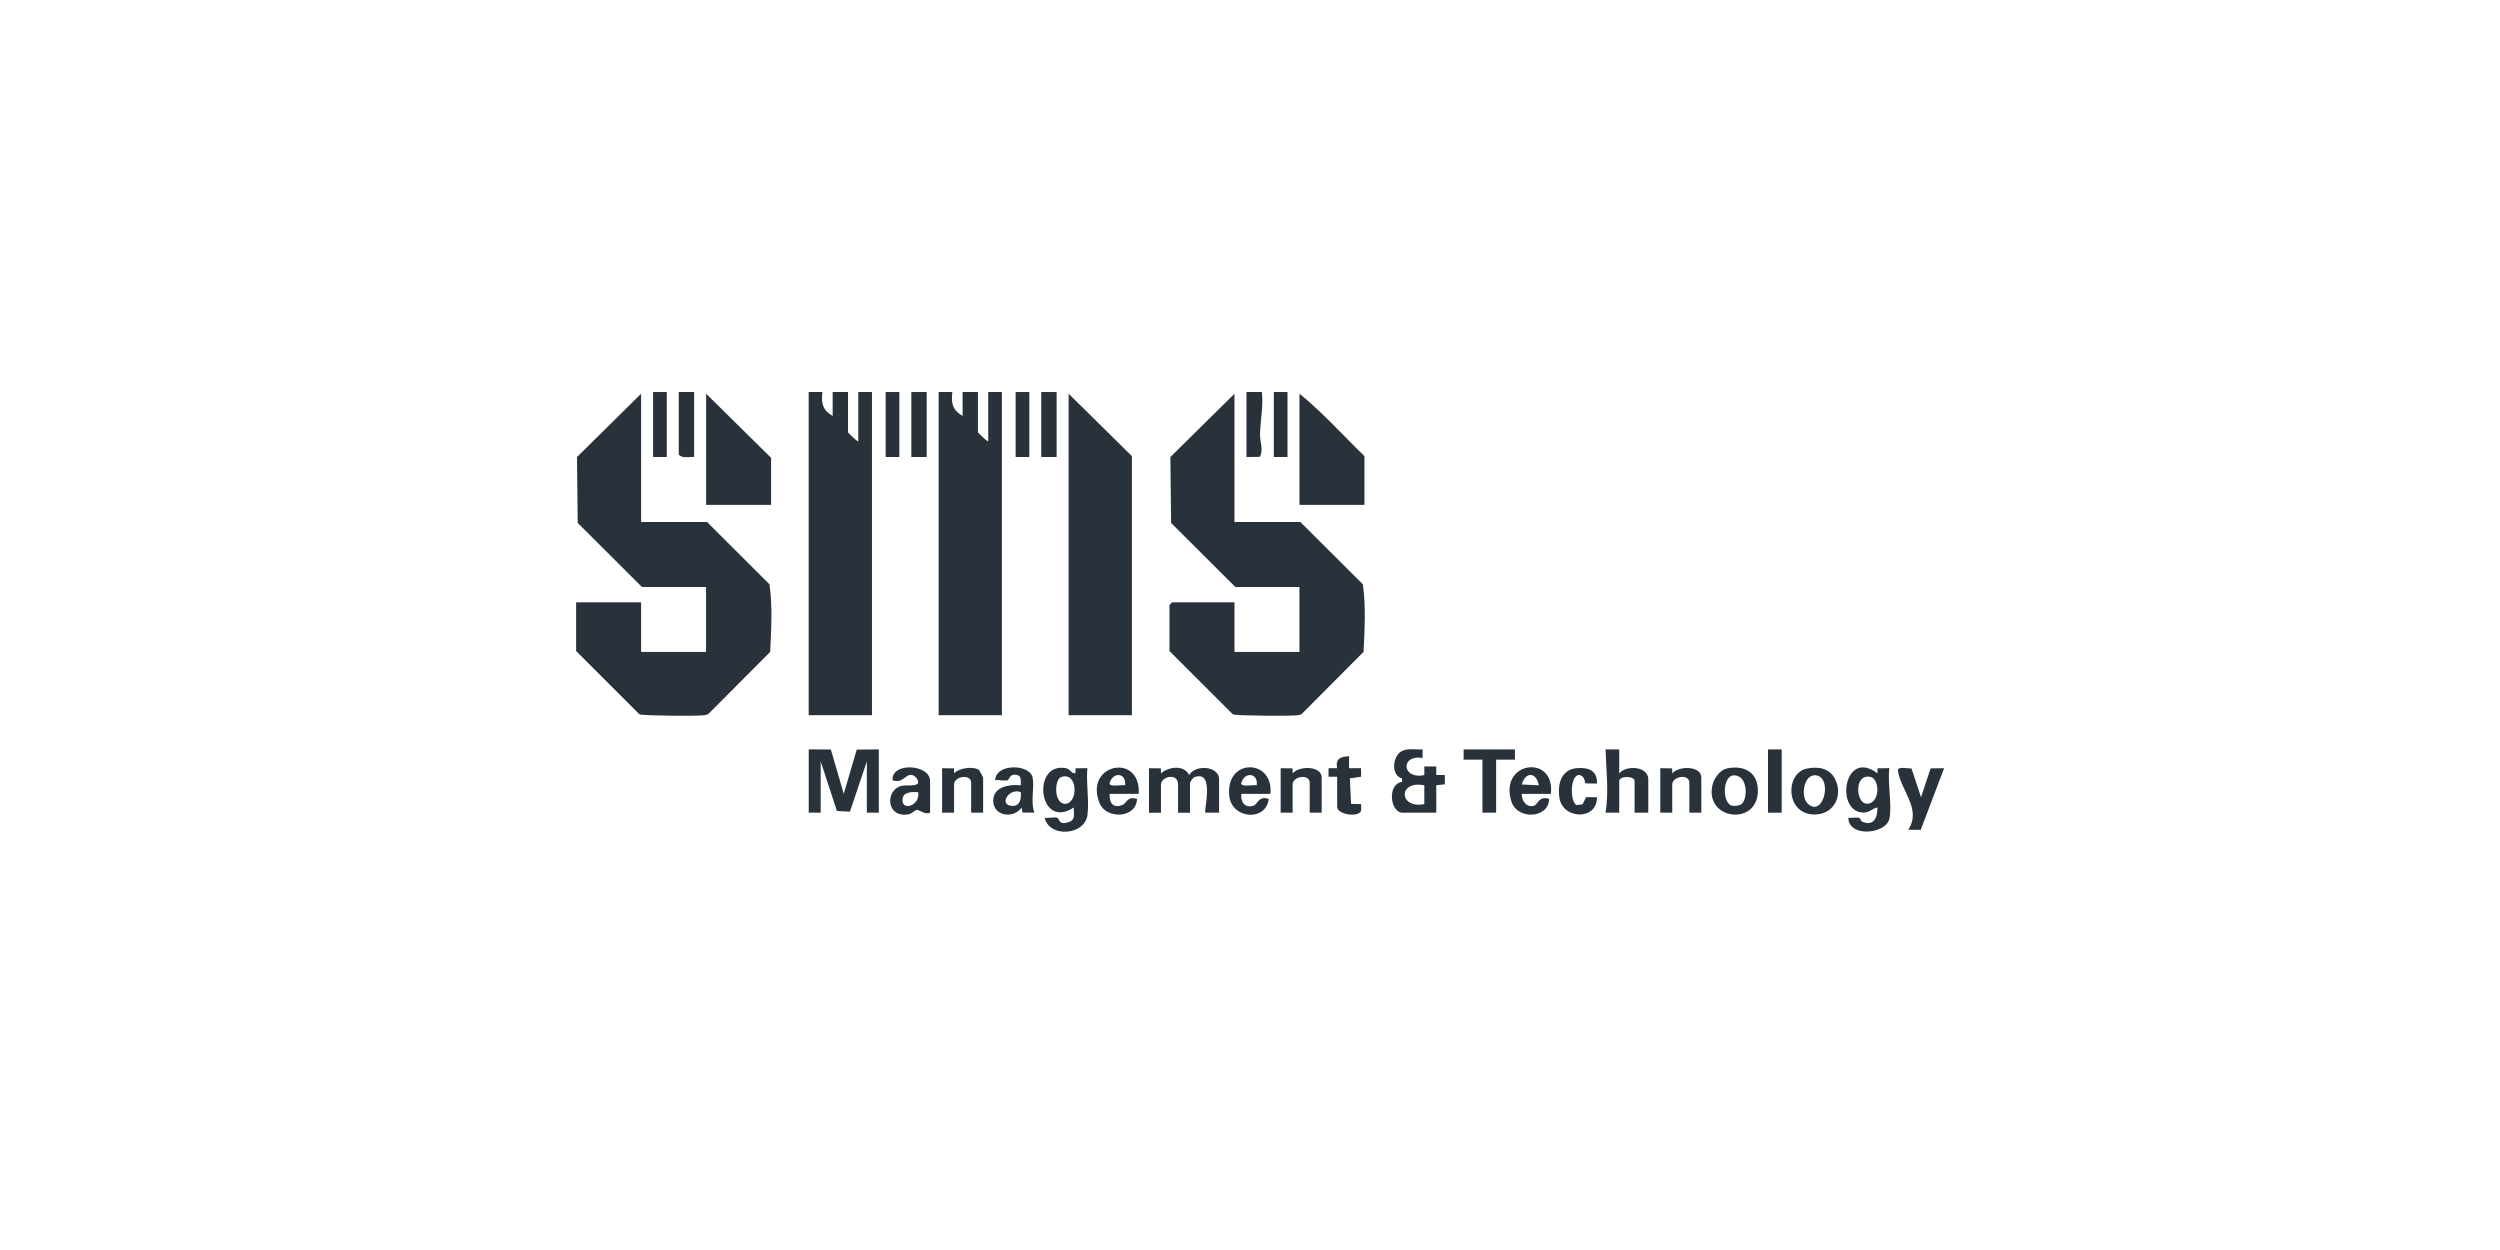 <svg xmlns="http://www.w3.org/2000/svg" id="Layer_9" viewBox="0 0 800 400"><defs><style>      .st0 {        fill: #29323b;      }    </style></defs><path class="st0" d="M205.16,167.03h21.07l20,19.94c1.01,6.98.57,14.5.23,21.63l-19.38,19.47c-.52.67-1.15.72-1.92.82-2.1.28-19.44.18-20.54-.31l-20.26-20.24v-15.59h20.79v15.87h20.79v-20.79h-20.52l-20.55-20.49-.23-21.09,20.51-20.26v41.04Z"></path><path class="st0" d="M395.04,167.03h21.07l20,19.94c1.01,6.98.57,14.5.23,21.63l-19.38,19.47c-.52.67-1.15.72-1.92.82-2.1.28-19.44.18-20.54-.31l-20.26-20.24v-14.77l.82-.82h19.97v15.87h20.79v-20.79h-20.52l-20.55-20.49-.23-21.09,20.51-20.26v41.04Z"></path><path class="st0" d="M258.79,125.45h4.38c-.44,3.62.06,5.76,3.28,7.66v-7.66h4.92v12.86c0,.22,2.67,2.71,3.28,3.01v-15.87h4.38v103.42h-20.25v-103.42Z"></path><path class="st0" d="M300.37,125.45h4.38c-.44,3.62.06,5.76,3.28,7.66v-7.66h4.92v12.86c0,.22,2.67,2.71,3.28,3.01v-15.87h4.38v103.42h-20.25v-103.42Z"></path><polygon class="st0" points="362.21 228.86 341.96 228.86 341.96 125.99 362.21 145.96 362.21 228.86"></polygon><path class="st0" d="M436.62,161.56h-20.79v-35.57c7.48,6.05,13.89,13.28,20.79,19.97v15.59Z"></path><polygon class="st0" points="246.75 161.56 225.96 161.56 225.96 125.99 246.75 146.51 246.75 161.56"></polygon><polygon class="st0" points="258.79 239.81 265.88 239.83 270 254.04 274.16 239.86 281.22 239.81 281.22 260.05 277.39 260.05 277.39 243.64 271.98 259.73 267.81 259.52 262.62 243.64 262.62 260.05 258.79 260.05 258.79 239.81"></polygon><path class="st0" d="M367.68,245.83l3.8.05.03,1.6c2.48-2.18,7.4-2.81,9.02.53,2.05-3.49,9.58-2.89,9.58,1.38v10.67h-4.38c-.63-.64,3.15-13.7-3.46-11.4-.48.17-1.46,1.51-1.46,1.83v9.58h-3.83v-9.03c0-3.91-5.47-2.53-5.47,0v9.03h-3.83v-14.23Z"></path><path class="st0" d="M448.39,260.05c-3.63-.78-4.42-9.14.27-9.86v-1.07c-3.47-1-3.13-6.59-.53-8.48,1.98-1.44,4.79-.66,7.1-.84v2.74c-7.3-1.14-6.58,7.06.55,5.47v-2.74s3.83,0,3.83,0v2.74s2.74,0,2.74,0v2.97s-2.74.31-2.74.31v8.76h-11.22ZM455.78,251.3c-8.51-1.7-8.19,7.6,0,6.02v-6.02Z"></path><path class="st0" d="M347.98,260.87c-.96,6.56-12.28,7.21-13.68.82,1.2.18,2.92-.29,3.99-.02.73.19.36,2.52,3.69,1.41,2.29-.76,1.57-2.71,1.61-4.68-11.26,7.5-13.67-14.73-2.47-12.58,1.44.28,1.6,1.72,3.02,1.63l.03-1.59,3.8-.06c-.49,4.66.66,10.56,0,15.05ZM339.59,248.65c-2.33.8-2.37,8.95,1.46,8.55,4.05-.36,3.87-10.38-1.46-8.55Z"></path><path class="st0" d="M604.61,261.97c-1.09,5-13.11,6.1-13.13-.27,1.1.11,2.41-.22,3.45,0,.45.1.42,1,1.04,1.26,3.66,1.53,4.84-1.36,4.81-4.55-1.54.19-2.43,1.53-4.15,1.6-9.59.42-6.76-20.76,4.15-12.55l.03-1.6,3.8-.05c-.68,4.6.92,11.91,0,16.14ZM596.8,248.66c-3.36.97-2.62,8.86.89,8.54,3.37-.31,3.97-5.95,1.78-8.14-.78-.63-1.73-.67-2.67-.4Z"></path><path class="st0" d="M518.15,239.81v7.66c2.41-2.78,9.3-2.22,9.3,1.92v10.67h-4.38v-10.12c0-1.73-4.92-1.73-4.92,0v10.12h-4.38c1.11-6.78.2-13.48,0-20.25h4.38Z"></path><polygon class="st0" points="484.78 239.81 484.78 243.09 478.76 243.09 478.76 260.05 474.38 260.05 474.38 243.09 468.36 243.09 468.36 239.81 484.78 239.81"></polygon><path class="st0" d="M297.64,260.05c-1.55.75-3.47-.86-4.12-.9-.65-.05-1.65,1.21-2.75,1.42-7.25,1.39-7.74-8.01-2.04-9.15,1.2-.24,4.81.3,5.07-.96.18-.86-.89-2.22-1.94-2.45-2.08-.47-2.98,2.89-6.27,1.65-.28-5.93,12.04-5.09,12.04.28v10.12ZM293.8,253.49c-1.7-.1-4.59-.15-4.94,1.92-.76,4.49,5.77,2.45,4.94-1.92Z"></path><path class="st0" d="M611.67,245.88l3.06,9.25,3.06-9.25,4.32-.05-7.47,19.72-4.02-.03c4.45-6.55-2.51-12.76-3.27-18.89-.19-1.57,3.27-.59,4.31-.74Z"></path><path class="st0" d="M552.47,245.94c5.32-1.21,9.89.96,10.05,6.72.32,12.05-17.53,9.77-14.44-1.81.51-1.89,2.38-4.45,4.39-4.91ZM557.42,257.19c1.77-1.76,1.73-7.54-1.12-8.77-5.23-2.25-5.48,8.42-2.19,9.36.87.25,2.69.03,3.31-.59Z"></path><path class="st0" d="M578.2,245.95c3.61-.74,7.2-.19,9.01,3.32,2.55,4.93,0,10.92-5.87,11.34-9.97.72-10.39-13.18-3.15-14.66ZM578.48,257.17c4.82,4.52,7.89-7.46,3.16-8.94-4.28-1.33-5.71,6.54-3.16,8.94Z"></path><path class="st0" d="M496.27,254.03h-9.3c-.14,2.22,1.64,4.6,4.02,3.76,1.02-.36,1.61-3.3,4.74-2.12-.18,6.35-10.19,6.73-12.07.85-4.14-12.97,14.06-15.33,12.62-2.49ZM492.43,251.3c-.8-4.24-4.23-4.51-5.46-.26l5.46.26Z"></path><path class="st0" d="M331.01,260.05l-3.8-.04-.3-1.59c-2.73,3.79-9.29,2.7-9.07-2.45.18-4.31,5.43-5.1,8.79-4.66-.02-1.03.35-2.8-.89-3.22-2.66-.89-2.73,1.44-3.32,1.59-1.08.28-2.79-.2-3.99-.02.31-5.52,11.2-5.17,12.02-.8.64,3.36-.77,7.75.56,11.2ZM326.64,253.49c-3.64-1.48-7.11,3.93-2.99,4.38,2.73.3,3.2-2.16,2.99-4.38Z"></path><path class="st0" d="M406.53,254.03h-9.3c-.29,2.65,1.19,4.74,4.02,3.75,1.01-.35,1.66-3.3,4.73-2.1-.89,7.34-11.74,6.34-12.59-.81-1.48-12.42,14.27-12.19,13.14-.84ZM402.15,251.3c.51-4.07-3.86-4.39-4.92-.81-.47,1.59,4.02.51,4.92.81Z"></path><path class="st0" d="M364.39,254.03h-9.3c-.21,2.95,1.22,4.81,4.25,3.47,1.1-.49,1.49-2.87,4.5-1.82-.21,6.24-9.85,6.6-11.98,1.31-5.08-12.65,13.33-16.26,12.53-2.95ZM360.02,251.3c.51-4.07-3.86-4.39-4.92-.81-.47,1.59,4.02.51,4.92.81Z"></path><path class="st0" d="M409.81,245.83l3.8.05.03,1.6c2.12-2.51,9.3-2.46,9.3,1.36v11.22h-3.83v-9.58c0-2.96-5.47-2.11-5.47.55v9.03h-3.83v-14.23Z"></path><path class="st0" d="M531.29,245.83l3.8.05.03,1.6c2.12-2.51,9.3-2.46,9.3,1.36v11.22h-3.83v-9.58c0-2.96-5.47-2.11-5.47.55v9.03h-3.83v-14.23Z"></path><path class="st0" d="M301.47,245.83l3.8.05.03,1.6c1.49-1.76,6.55-2.43,8.07-.96.09.09,1.23,2.19,1.23,2.32v11.22h-3.83v-9.58c0-2.96-5.47-2.11-5.47.55v9.03h-3.83v-14.23Z"></path><rect class="st0" x="333.2" y="125.45" width="4.92" height="20.79"></rect><rect class="st0" x="291.62" y="125.45" width="4.92" height="20.79"></rect><path class="st0" d="M222.12,125.45v20.79c-1.65-.15-3.76.61-4.92-.82v-19.97h4.92Z"></path><path class="st0" d="M511.04,250.75l-3.76-.08c-.21-1.25-.52-2.5-1.99-2.67-2.88,0-2.94,8.52-.83,9.62l1.98-.25,1.1-2.28,3.49.04c.11,7.43-10.91,7.18-12,.24-.71-4.48.56-9.22,5.69-9.57,3.72-.26,6.46.8,6.32,4.95Z"></path><path class="st0" d="M398.87,125.45h4.93c.5,4.47-.47,9.08-.59,13.4-.08,2.58,1.15,4.75-.02,7.33l-4.32.06v-20.79Z"></path><path class="st0" d="M427.87,248.56h-2.74s0-2.74,0-2.74h2.74c-.55-3.07,1.06-3.69,3.83-3.83v3.83s3.84,0,3.84,0v2.74s-3.59.51-3.59.51l.39,8.17,3.21.07c-.06.62.12,1.34.03,1.93-.36,2.46-7.69,1.58-7.69-1.1v-9.58Z"></path><rect class="st0" x="407.62" y="125.45" width="4.38" height="20.79"></rect><rect class="st0" x="208.99" y="125.45" width="4.38" height="20.79"></rect><rect class="st0" x="283.41" y="125.45" width="4.38" height="20.79"></rect><rect class="st0" x="325" y="125.45" width="4.38" height="20.79"></rect><rect class="st0" x="565.76" y="239.81" width="4.38" height="20.25"></rect></svg>